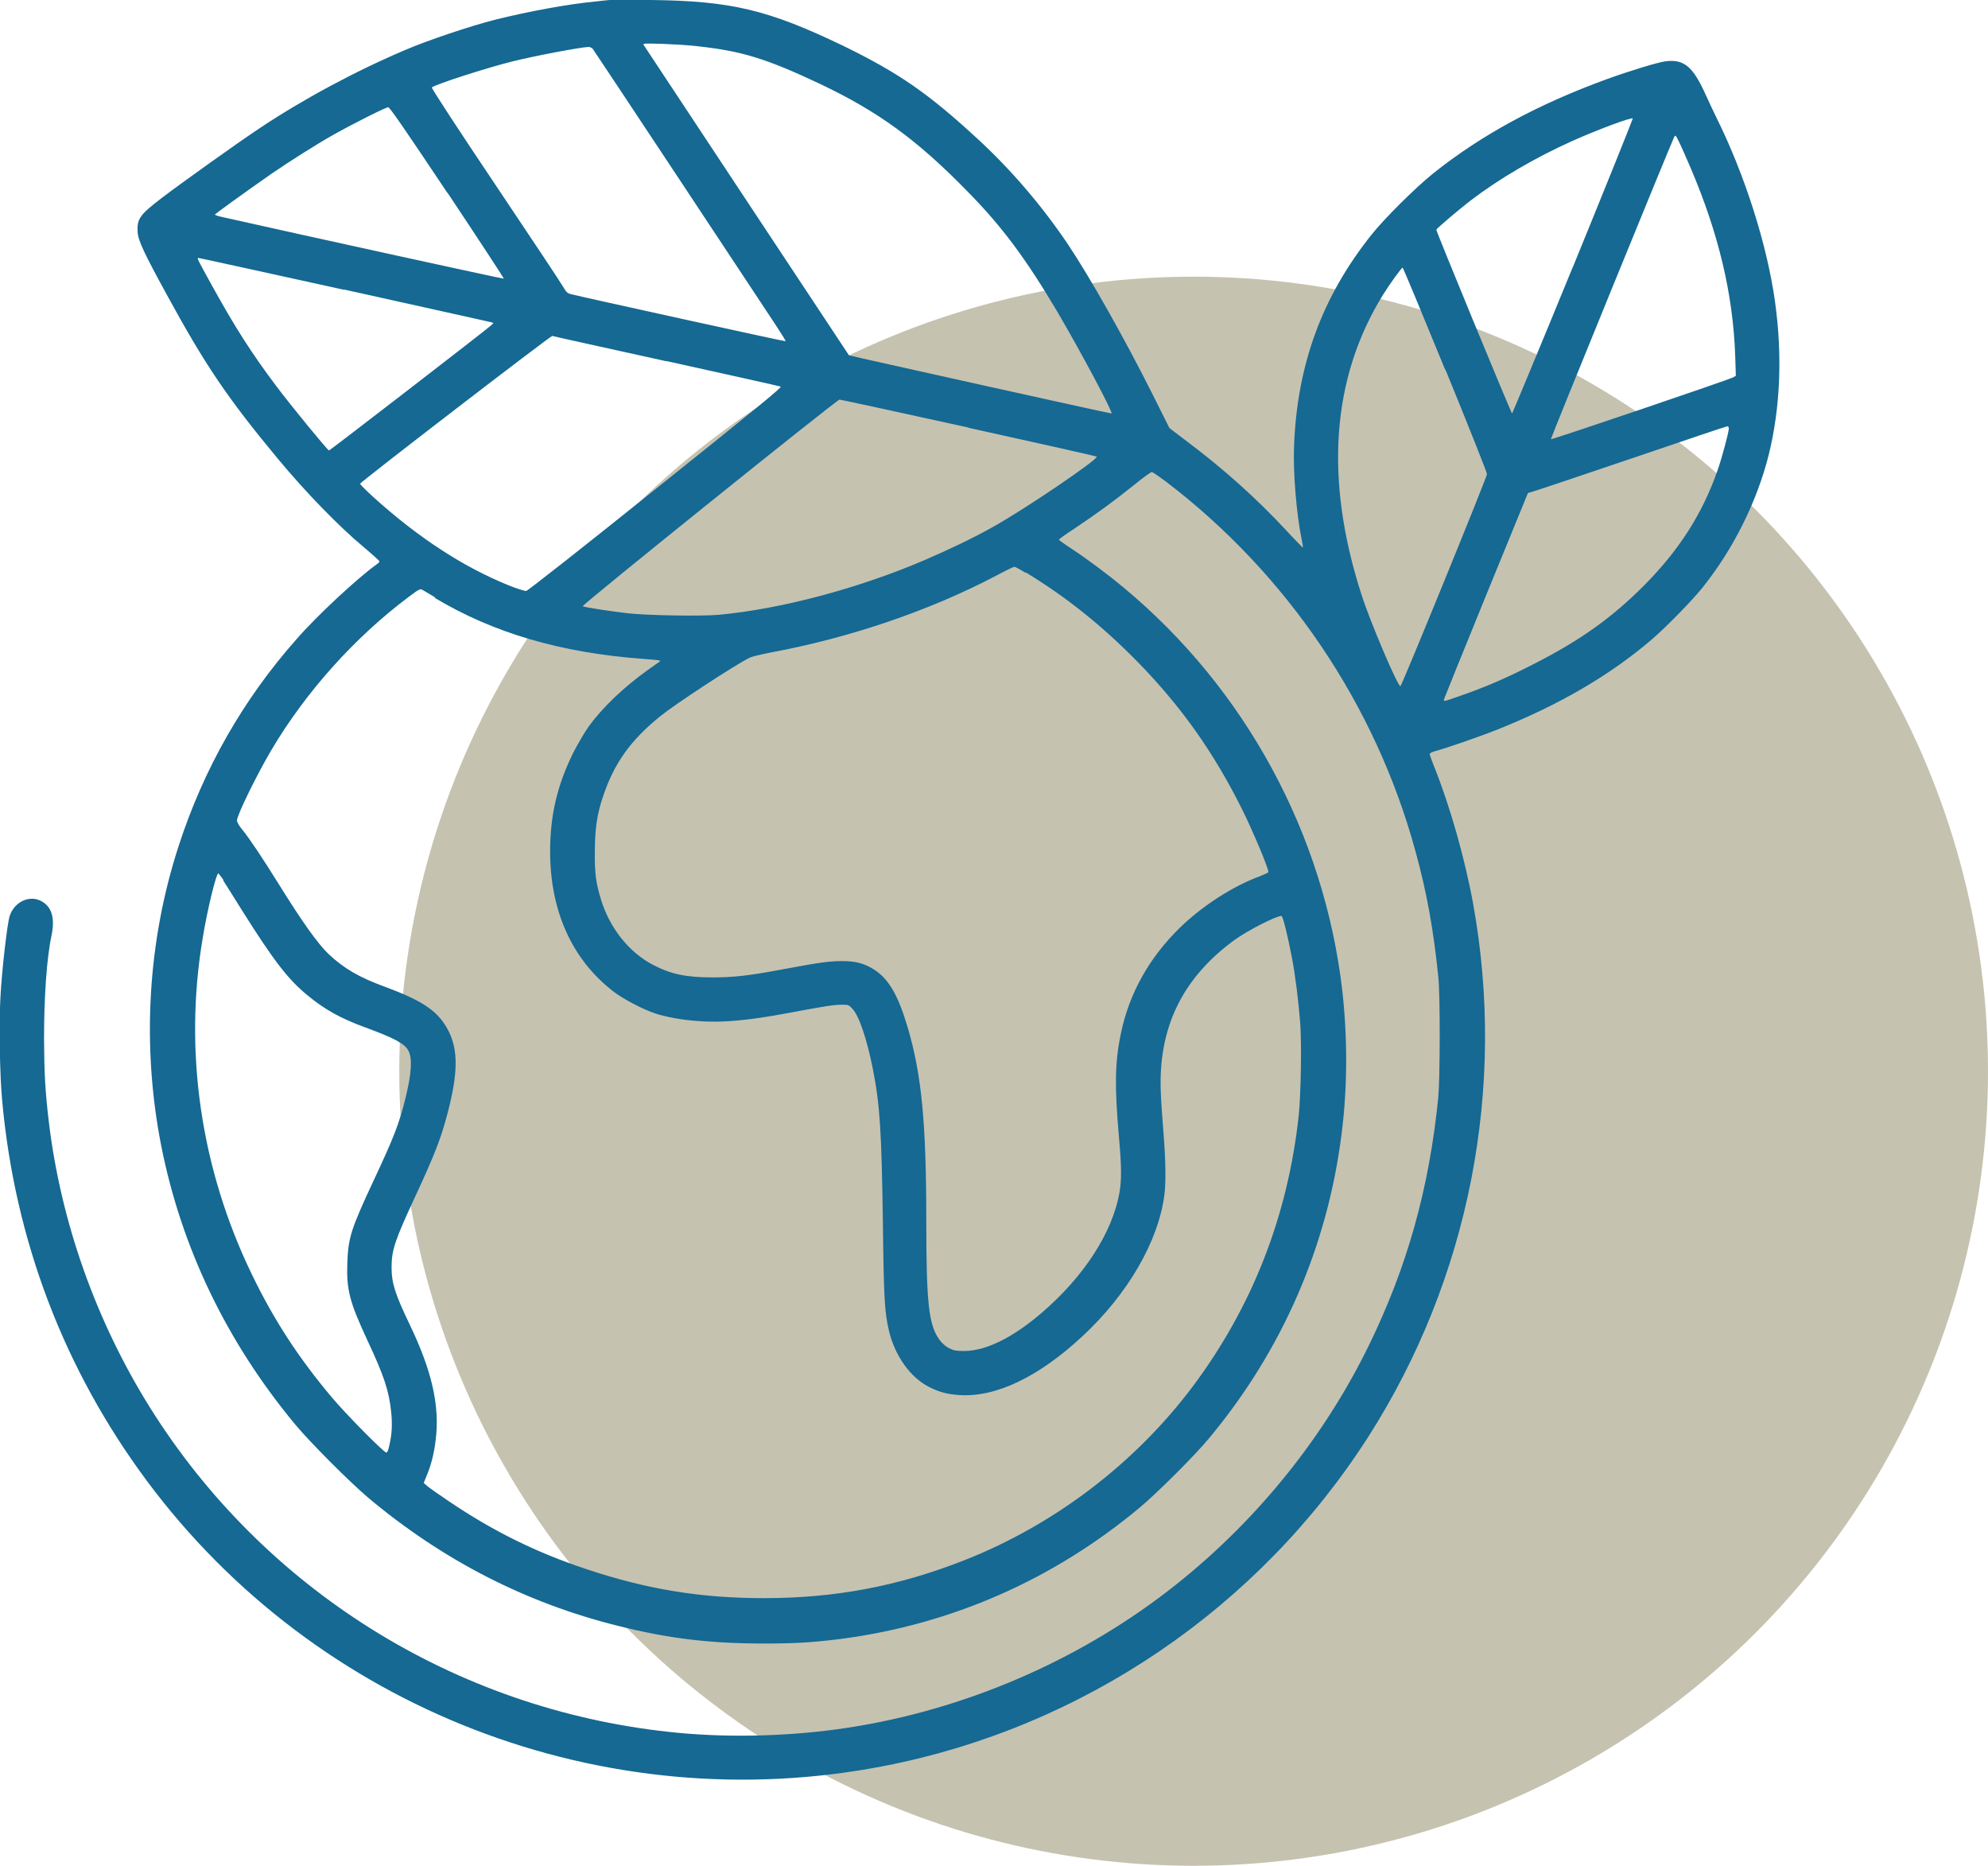 <?xml version="1.0" encoding="UTF-8"?>
<svg xmlns="http://www.w3.org/2000/svg" viewBox="0 0 90.27 84.71">
  <defs>
    <style>
      .cls-1 {
        fill: #156993;
      }

      .cls-2 {
        fill: #c6c2b0;
        mix-blend-mode: multiply;
      }

      .cls-3 {
        isolation: isolate;
      }
    </style>
  </defs>
  <g class="cls-3">
    <g id="Layer_1">
      <circle class="cls-2" cx="54.2" cy="48.63" r="36.07"/>
      <path class="cls-1" d="M27.7,0c-.08,0-.39.04-.68.07-1.25.12-3.03.45-4.52.82-1.11.28-3.08.94-4.08,1.37-2.27.96-4.72,2.28-6.66,3.58-.95.63-3.57,2.5-4.38,3.12-1.04.79-1.17.98-1.13,1.58.02.37.29.95,1.32,2.83,1.75,3.21,2.76,4.7,5.05,7.46,1.27,1.53,2.78,3.08,3.91,4.02.38.32.7.61.7.63,0,.03-.06.1-.14.15-.84.6-2.69,2.31-3.62,3.38-2.42,2.73-4.22,5.88-5.36,9.4-1.41,4.33-1.68,9.07-.79,13.6.92,4.64,2.97,8.9,6.08,12.65.68.82,2.5,2.64,3.33,3.34,3.39,2.84,7.16,4.77,11.34,5.81,2.31.58,4.2.8,6.61.8,1.45,0,2.24-.05,3.51-.21,5.02-.66,9.64-2.69,13.56-5.96.78-.65,2.52-2.38,3.16-3.16,3.32-3.99,5.37-8.71,6.01-13.82.27-2.11.27-4.36.03-6.49-.82-7.09-4.39-13.69-9.91-18.28-.74-.62-1.75-1.37-2.43-1.81-.29-.19-.52-.36-.53-.38,0-.02.3-.24.67-.48,1.15-.77,1.79-1.24,2.88-2.11.33-.27.63-.48.67-.48.04,0,.33.2.64.43,5.51,4.2,9.51,10.12,11.33,16.77.51,1.86.82,3.54,1.04,5.72.09.82.08,4.57,0,5.45-.41,4.14-1.41,7.71-3.16,11.29-2.18,4.46-5.51,8.46-9.55,11.46-4.23,3.14-9.34,5.23-14.57,5.95-2.48.34-5.23.39-7.66.12-9.73-1.05-18.41-6.48-23.57-14.74-2.44-3.91-4.03-8.39-4.58-12.93-.17-1.44-.21-2.19-.22-3.79,0-1.9.12-3.67.34-4.69.16-.78.02-1.29-.44-1.55-.54-.31-1.24,0-1.46.66-.11.33-.36,2.5-.42,3.69-.07,1.25-.03,3.55.08,4.71.58,6.34,2.81,12.19,6.58,17.26,7.71,10.36,20.76,15.4,33.46,12.93,9.06-1.76,17.03-7.19,22-14.96,4.57-7.16,6.27-15.81,4.75-24.19-.37-2.03-1.05-4.43-1.76-6.2-.12-.29-.21-.56-.21-.59,0-.04.09-.08.21-.12.52-.14,2.03-.66,2.86-.99,2.83-1.13,5.16-2.49,7.07-4.14.64-.56,1.76-1.7,2.25-2.31,1.4-1.75,2.46-3.88,3-6.01.53-2.14.63-4.51.29-6.96-.36-2.6-1.39-5.81-2.67-8.38-.12-.24-.33-.7-.47-1-.58-1.29-.98-1.64-1.82-1.54-.34.04-1.62.43-2.67.81-3.13,1.14-5.7,2.53-7.89,4.28-.8.64-2.22,2.05-2.8,2.78-2.25,2.82-3.38,5.91-3.52,9.59-.05,1.22.11,3.11.35,4.27.04.19.06.34.05.35,0,0-.37-.36-.79-.82-1.32-1.42-2.84-2.78-4.47-4l-.8-.61-.83-1.66c-1.25-2.48-2.77-5.17-3.77-6.67-1.15-1.71-2.57-3.38-4.07-4.76-2.26-2.09-3.6-3.02-6.12-4.25C34.88.44,33.2.04,29.54,0c-.93,0-1.75,0-1.83,0h0ZM31.68,2.1c2.03.22,3.14.57,5.58,1.72,2.62,1.25,4.38,2.52,6.68,4.88,1.56,1.58,2.66,3.07,4.07,5.45,1.12,1.91,2.56,4.62,2.46,4.62-.09,0-11.9-2.62-11.92-2.64-.02-.02-9.25-13.98-9.33-14.1-.04-.06.09-.06.86-.04.49.02,1.21.06,1.61.11h0ZM26.91,2.21s1.81,2.71,3.93,5.92c2.12,3.21,4.08,6.17,4.36,6.59.27.41.49.76.47.77-.02.02-9.21-2-9.76-2.14-.15-.04-.2-.09-.34-.33-.08-.15-1.47-2.24-3.08-4.64-1.61-2.4-2.91-4.38-2.88-4.41.13-.13,2.45-.88,3.65-1.18,1.01-.25,3.05-.64,3.47-.66.05,0,.14.04.18.08h0ZM20.32,8.75c1.42,2.13,2.57,3.89,2.56,3.9-.02.02-8.7-1.88-12.8-2.8-.18-.04-.33-.09-.32-.11.02-.04,1.29-.96,2.55-1.84.8-.55,2.09-1.37,2.88-1.81.93-.52,2.35-1.23,2.44-1.22.07,0,.83,1.11,2.68,3.88h0ZM71.43,12.09c-1.5,3.66-2.75,6.66-2.77,6.68-.04,0-3.44-8.25-3.44-8.34,0-.05,1.04-.93,1.56-1.33,1.31-1,2.93-1.94,4.59-2.69,1.21-.54,2.75-1.11,2.77-1.03,0,.04-1.21,3.05-2.71,6.72h0ZM76.77,7.63c1.27,2.98,1.92,5.72,2.02,8.49l.03.94-.12.07c-.14.09-8.24,2.84-8.28,2.81-.02-.02,5.48-13.49,5.6-13.72.06-.11.07-.09.25.28.1.21.33.73.5,1.13h0ZM15.61,13.14c3.59.8,6.59,1.46,6.66,1.48l.14.04-.11.11c-.2.19-7.32,5.68-7.36,5.68-.06,0-1.74-2.05-2.4-2.93-1.11-1.48-1.84-2.61-2.95-4.62-.62-1.13-.66-1.19-.58-1.19.04,0,3,.65,6.59,1.44h0ZM65.63,16.77c1.04,2.54,1.89,4.68,1.89,4.75,0,.14-3.87,9.62-3.93,9.63-.12.02-1.37-2.91-1.77-4.16-1.69-5.24-1.36-9.83.98-13.61.32-.51.84-1.23.89-1.23.02,0,.89,2.09,1.93,4.63h0ZM30.26,16.39c2.81.62,5.14,1.14,5.19,1.16.07.03-1.13,1.01-5.68,4.65-3.34,2.68-5.81,4.62-5.88,4.63-.06,0-.4-.1-.75-.24-2.11-.85-4.14-2.18-6.16-4-.36-.33-.64-.61-.63-.63.04-.1,8.66-6.73,8.73-6.71.04.02,2.38.53,5.18,1.15h0ZM43.98,19.42c3.18.7,5.8,1.29,5.82,1.31.1.1-3.25,2.38-4.73,3.2-.79.45-1.96,1.01-3.05,1.48-3.02,1.3-6.56,2.24-9.39,2.5-.8.07-3.23.03-4.13-.07-.84-.1-1.96-.27-2.04-.32-.07-.04,11.53-9.37,11.66-9.38.04,0,2.68.57,5.86,1.27h0ZM78.5,19.46c0,.16-.32,1.36-.51,1.89-.68,1.96-1.75,3.63-3.32,5.21-1.46,1.47-2.9,2.5-4.98,3.56-1.3.67-2.27,1.09-3.59,1.54-.54.19-.55.19-.53.08.02-.06.88-2.19,1.92-4.74l1.89-4.62.27-.08c.15-.04,2.17-.72,4.5-1.51,2.32-.79,4.25-1.44,4.29-1.44.03,0,.06.04.06.09h0ZM46.57,25.98c1.86,1.13,3.47,2.42,5.1,4.08,1.97,2.02,3.43,4.08,4.71,6.64.51,1.02,1.25,2.78,1.21,2.89,0,.03-.19.11-.39.19-1.21.45-2.56,1.31-3.6,2.31-1.43,1.39-2.34,3.03-2.71,4.86-.27,1.3-.28,2.4-.08,4.69.12,1.32.12,1.95.02,2.51-.32,1.8-1.6,3.79-3.52,5.44-1.33,1.14-2.53,1.73-3.52,1.74-.38,0-.47-.02-.68-.12-.15-.07-.31-.21-.43-.36-.51-.67-.62-1.67-.62-5.43,0-4.42-.21-6.61-.83-8.73-.44-1.5-.86-2.23-1.53-2.67-.44-.28-.83-.39-1.45-.39-.58,0-.98.05-2.69.37-1.54.29-2.23.37-3.2.37-1.2,0-1.88-.14-2.71-.57-1.06-.55-1.95-1.64-2.35-2.93-.24-.78-.3-1.2-.29-2.19,0-1.05.1-1.72.37-2.52.51-1.52,1.25-2.56,2.63-3.67.67-.54,3.34-2.29,4.04-2.64.09-.04.52-.15.95-.23,3.61-.67,7.21-1.9,10.22-3.48.43-.23.8-.41.84-.41.04,0,.26.12.5.27h0ZM19.74,27.14c2.67,1.6,5.72,2.49,9.45,2.77.7.05.83.07.78.11,0,0-.26.19-.55.39-1.14.82-2.06,1.71-2.69,2.57-.18.25-.49.79-.7,1.19-.73,1.48-1.05,2.84-1.05,4.49,0,2.69.99,4.89,2.86,6.34.45.35,1.35.82,1.92,1.01.5.16,1.19.29,1.91.34,1.1.09,2.3-.02,4.16-.37,1.61-.3,2.03-.37,2.39-.37.3,0,.32,0,.49.19.3.32.66,1.38.93,2.76.32,1.62.39,2.84.45,6.97.04,3.42.08,4.04.27,4.86.27,1.16.98,2.15,1.84,2.58.47.23.79.32,1.36.36,1.66.11,3.6-.82,5.58-2.66,2.07-1.92,3.45-4.3,3.73-6.41.08-.58.06-1.6-.04-2.85-.05-.62-.11-1.43-.12-1.8-.13-2.91.95-5.18,3.32-6.92.58-.43,1.91-1.11,2.16-1.11.06,0,.28.88.47,1.88.16.82.3,1.99.38,2.98.07.98.03,3.26-.07,4.22-.5,4.56-2.11,8.67-4.81,12.28-2.62,3.49-6.29,6.29-10.4,7.9-2.98,1.17-5.84,1.71-9.08,1.71-2.85,0-5.3-.4-8.03-1.31-2.3-.76-4.28-1.74-6.3-3.11-.43-.29-.86-.59-.95-.67l-.16-.14.15-.37c.19-.45.33-1.02.39-1.56.2-1.55-.16-3.16-1.2-5.31-.64-1.34-.8-1.84-.8-2.54,0-.79.15-1.23,1.05-3.17s1.2-2.69,1.51-3.9c.45-1.74.46-2.76.06-3.6-.45-.93-1.13-1.41-2.91-2.07-1.18-.43-1.87-.83-2.58-1.5-.47-.45-1.19-1.45-2.28-3.21-.73-1.17-1.29-2.01-1.63-2.43-.14-.16-.24-.35-.24-.41,0-.24.88-2.04,1.55-3.18,1.57-2.66,3.82-5.16,6.27-6.99.43-.32.49-.36.59-.31.06.04.33.19.59.35h0ZM10.13,39.96c.1.15.49.78.88,1.4,1.43,2.27,2.07,3.1,2.96,3.83.8.66,1.52,1.05,2.64,1.46,1.28.47,1.77.73,1.93,1.04.19.35.15,1.02-.12,2.13-.29,1.18-.53,1.8-1.44,3.74-1.05,2.25-1.17,2.62-1.21,3.8-.04,1.2.11,1.76.91,3.48.76,1.62.98,2.29,1.08,3.24.06.56.04,1.01-.08,1.53-.05.23-.09.33-.14.33-.11,0-1.84-1.75-2.46-2.49-1.51-1.79-2.64-3.52-3.64-5.59-2.32-4.79-3.11-10.12-2.23-15.31.21-1.29.62-2.95.71-2.9.02.02.12.15.23.3h0Z"/>
    </g>
  </g>
</svg>